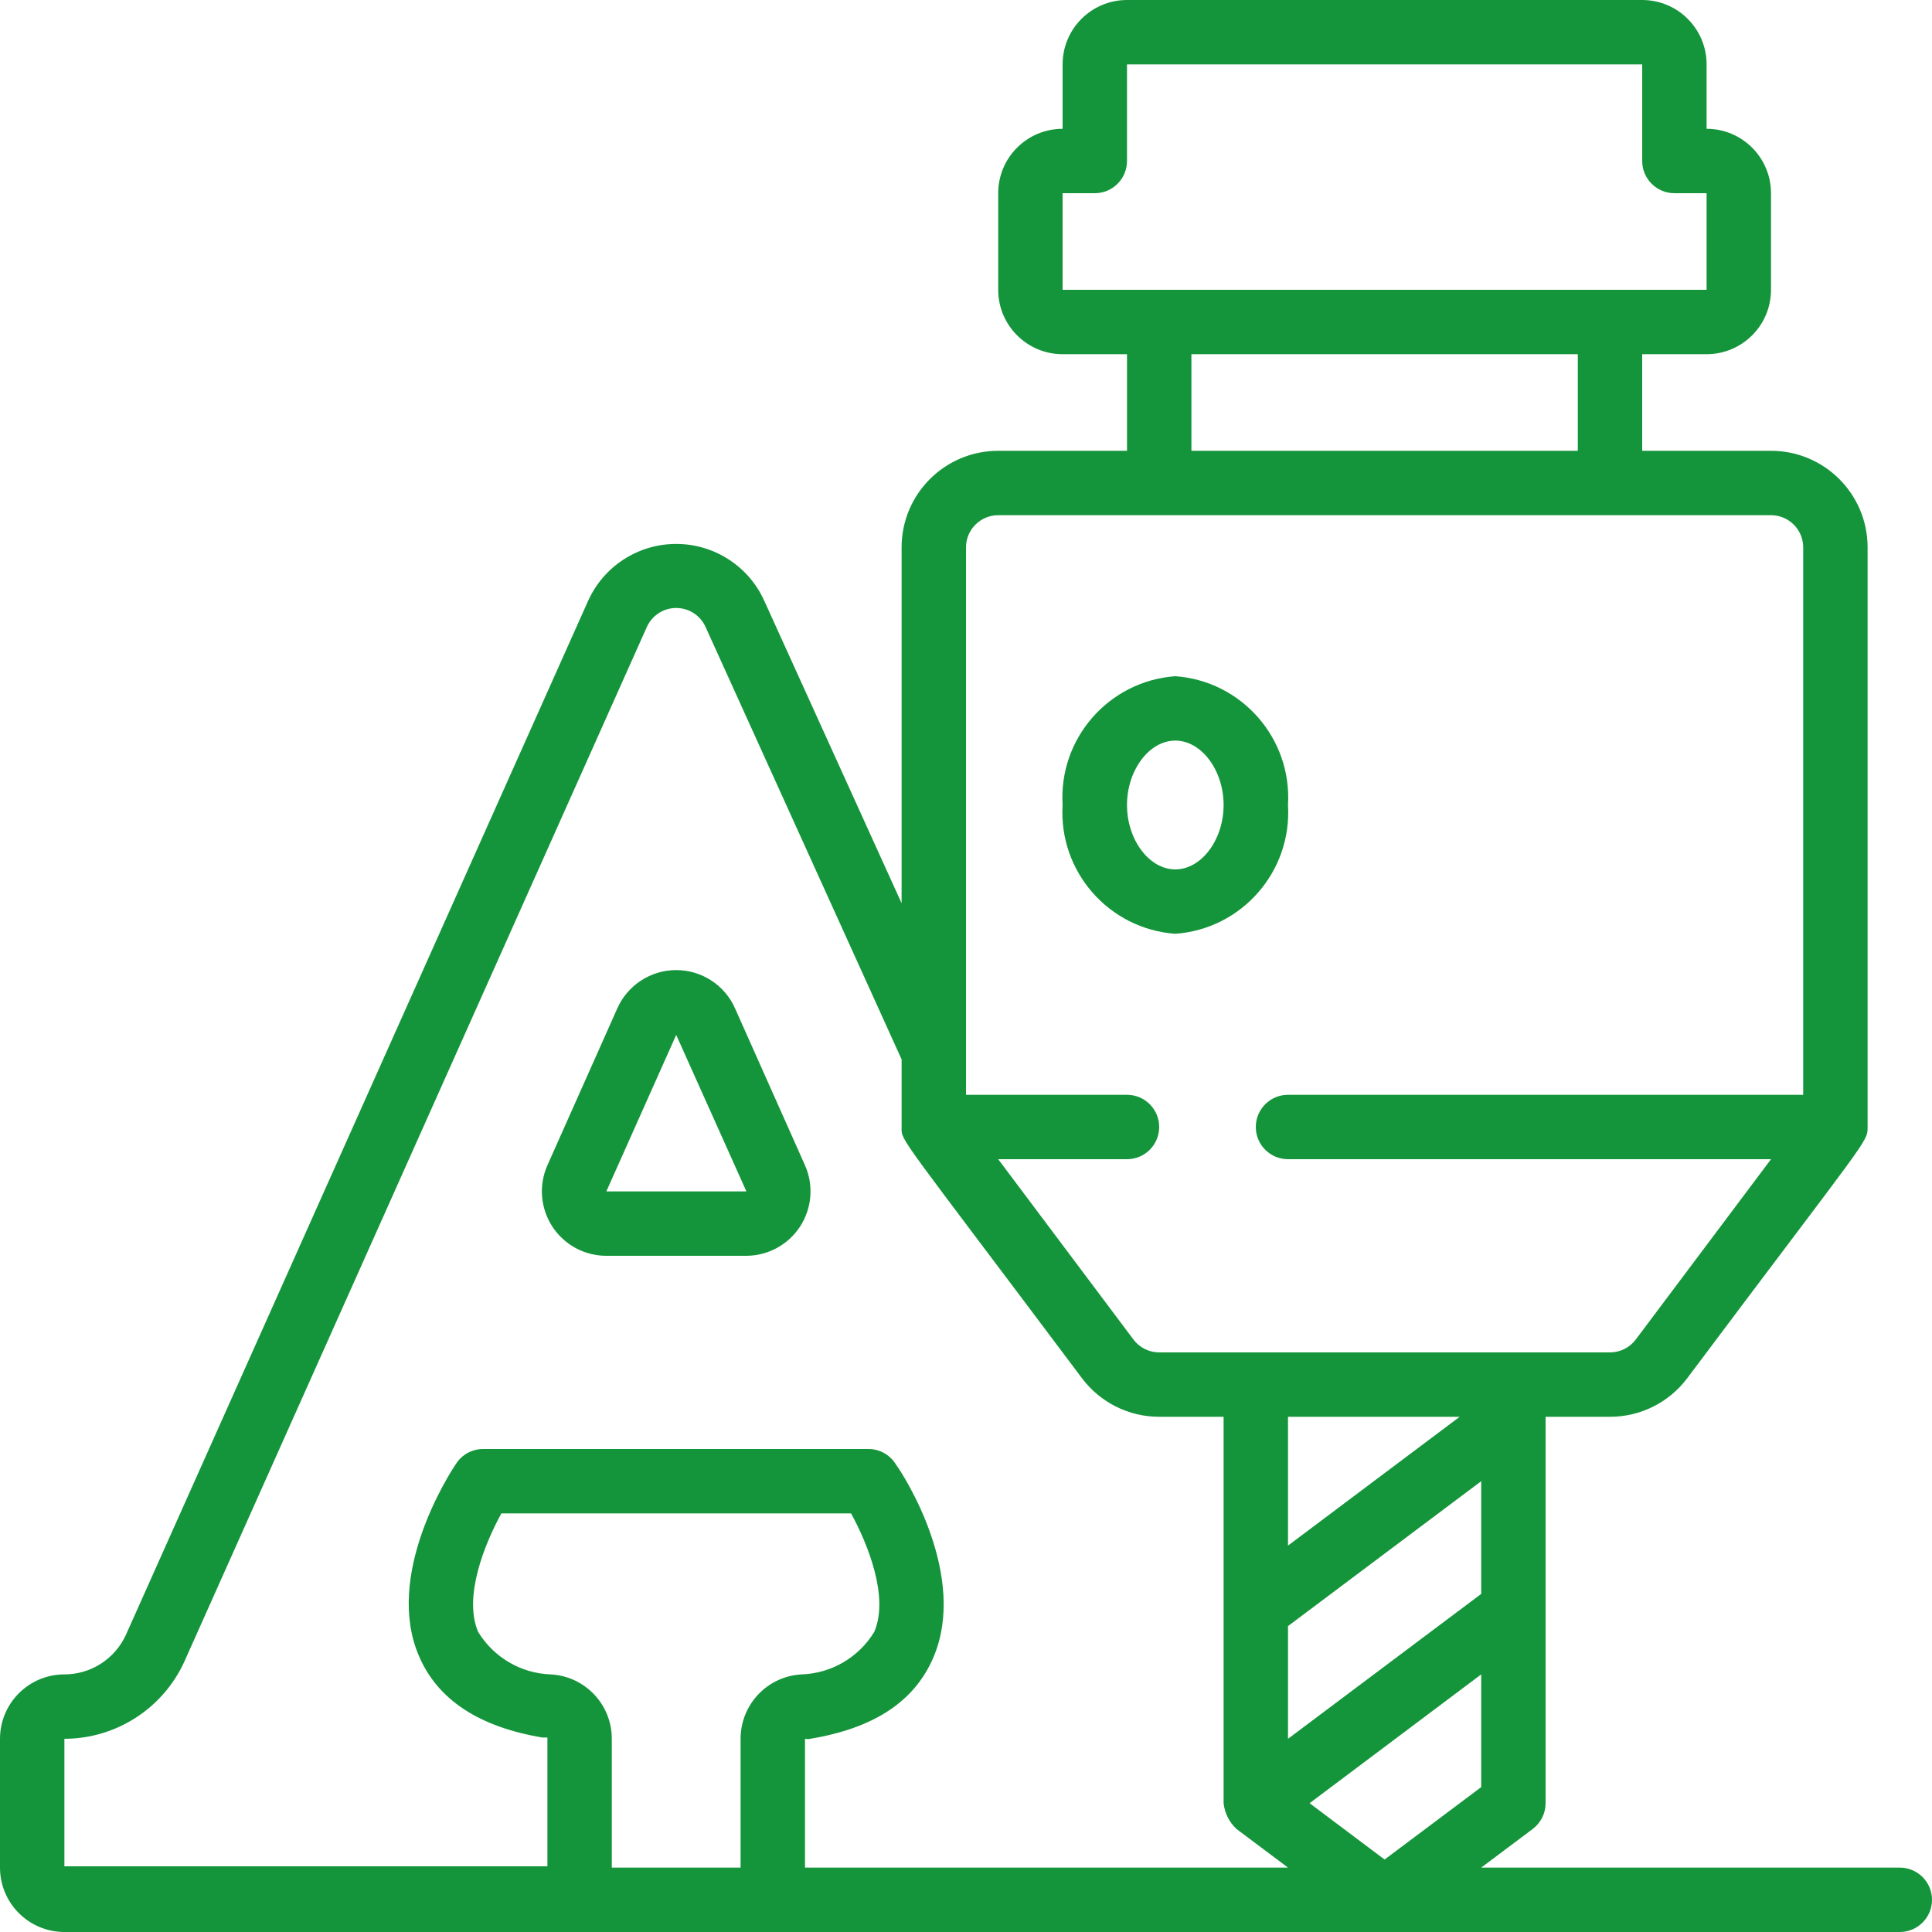 <svg width="45" height="45" viewBox="0 0 45 45" fill="none" xmlns="http://www.w3.org/2000/svg">
<path d="M27.375 21.75C28.924 21.638 30.094 20.3 30 18.75C30.094 17.2 28.924 15.862 27.375 15.75C25.826 15.862 24.655 17.2 24.75 18.75C24.655 20.3 25.826 21.638 27.375 21.75ZM27.375 17.25C27.983 17.25 28.5 17.94 28.5 18.75C28.5 19.56 27.983 20.25 27.375 20.25C26.767 20.25 26.25 19.56 26.25 18.75C26.25 17.94 26.767 17.25 27.375 17.25Z" fill="#15953B"/>
<path d="M17.122 23.49C16.883 22.946 16.344 22.595 15.75 22.595C15.156 22.595 14.617 22.946 14.377 23.49L12.75 27.142C12.545 27.605 12.587 28.14 12.863 28.566C13.138 28.99 13.609 29.248 14.115 29.25H17.385C17.891 29.248 18.362 28.99 18.637 28.566C18.913 28.14 18.955 27.605 18.75 27.142L17.122 23.49ZM14.123 27.75L15.75 24.105L17.385 27.75H14.123Z" fill="#15953B"/>
<path d="M44.25 43.5H34.5L35.7 42.6C35.889 42.458 36 42.236 36 42V33H37.5C38.208 33 38.875 32.667 39.3 32.1C43.538 26.445 43.5 26.61 43.5 26.25V12.75C43.5 11.507 42.493 10.5 41.25 10.5H38.25V8.25H39.75C40.578 8.25 41.25 7.578 41.25 6.75V4.5C41.25 3.672 40.578 3 39.75 3V1.5C39.75 0.672 39.078 0 38.25 0H26.25C25.422 0 24.75 0.672 24.75 1.5V3C23.922 3 23.25 3.672 23.25 4.5V6.75C23.25 7.578 23.922 8.25 24.75 8.25H26.25V10.5H23.25C22.007 10.5 21 11.507 21 12.75V21.038L17.805 14.002C17.443 13.191 16.638 12.669 15.75 12.669C14.862 12.669 14.057 13.191 13.695 14.002L2.933 38.078C2.677 38.639 2.117 39 1.5 39C0.672 39 0 39.672 0 40.5V43.5C0 44.328 0.672 45 1.5 45H44.25C44.664 45 45 44.664 45 44.25C45 43.836 44.664 43.5 44.25 43.5ZM30 37.875L34.5 34.5V37.125L30 40.5V37.875ZM30 36V33H33.998L30 36ZM32.25 43.312L30.503 42L34.5 39V41.625L32.25 43.312ZM24.75 4.5H25.5C25.914 4.5 26.25 4.164 26.25 3.75V1.5H38.25V3.75C38.25 4.164 38.586 4.5 39 4.5H39.75V6.75H24.75V4.5ZM27.75 8.25H36.75V10.5H27.75V8.25ZM23.25 12H41.25C41.664 12 42 12.336 42 12.75V25.5H30C29.586 25.5 29.25 25.836 29.25 26.25C29.25 26.664 29.586 27 30 27H41.25L38.1 31.2C37.958 31.389 37.736 31.5 37.5 31.5H27C26.764 31.5 26.542 31.389 26.4 31.2L23.25 27H26.25C26.664 27 27 26.664 27 26.25C27 25.836 26.664 25.5 26.25 25.5H22.5V12.75C22.5 12.336 22.836 12 23.25 12ZM14.25 43.5V40.5C14.251 39.7 13.624 39.04 12.825 39C12.132 38.975 11.498 38.603 11.137 38.01C10.785 37.193 11.295 35.947 11.678 35.25H19.823C20.205 35.947 20.715 37.193 20.363 38.01C20.002 38.603 19.368 38.975 18.675 39C17.876 39.04 17.249 39.7 17.25 40.5V43.5H14.25ZM18.75 43.5V40.5C18.79 40.508 18.83 40.508 18.87 40.5C20.37 40.252 21.3 39.623 21.735 38.617C22.56 36.712 21.052 34.358 20.872 34.117C20.742 33.897 20.507 33.758 20.25 33.75H11.25C10.999 33.751 10.765 33.878 10.627 34.087C10.447 34.35 8.94 36.705 9.765 38.587C10.2 39.593 11.16 40.222 12.63 40.47H12.75V43.47H1.5V40.5C2.706 40.498 3.8 39.792 4.298 38.693L15.06 14.617C15.178 14.341 15.449 14.161 15.75 14.161C16.051 14.161 16.322 14.341 16.44 14.617L21 24.675V26.25C21 26.595 20.858 26.31 25.2 32.1C25.625 32.667 26.292 33 27 33H28.5V42C28.525 42.23 28.631 42.443 28.8 42.6L30 43.5H18.75Z" fill="#15953B"/>
</svg>
